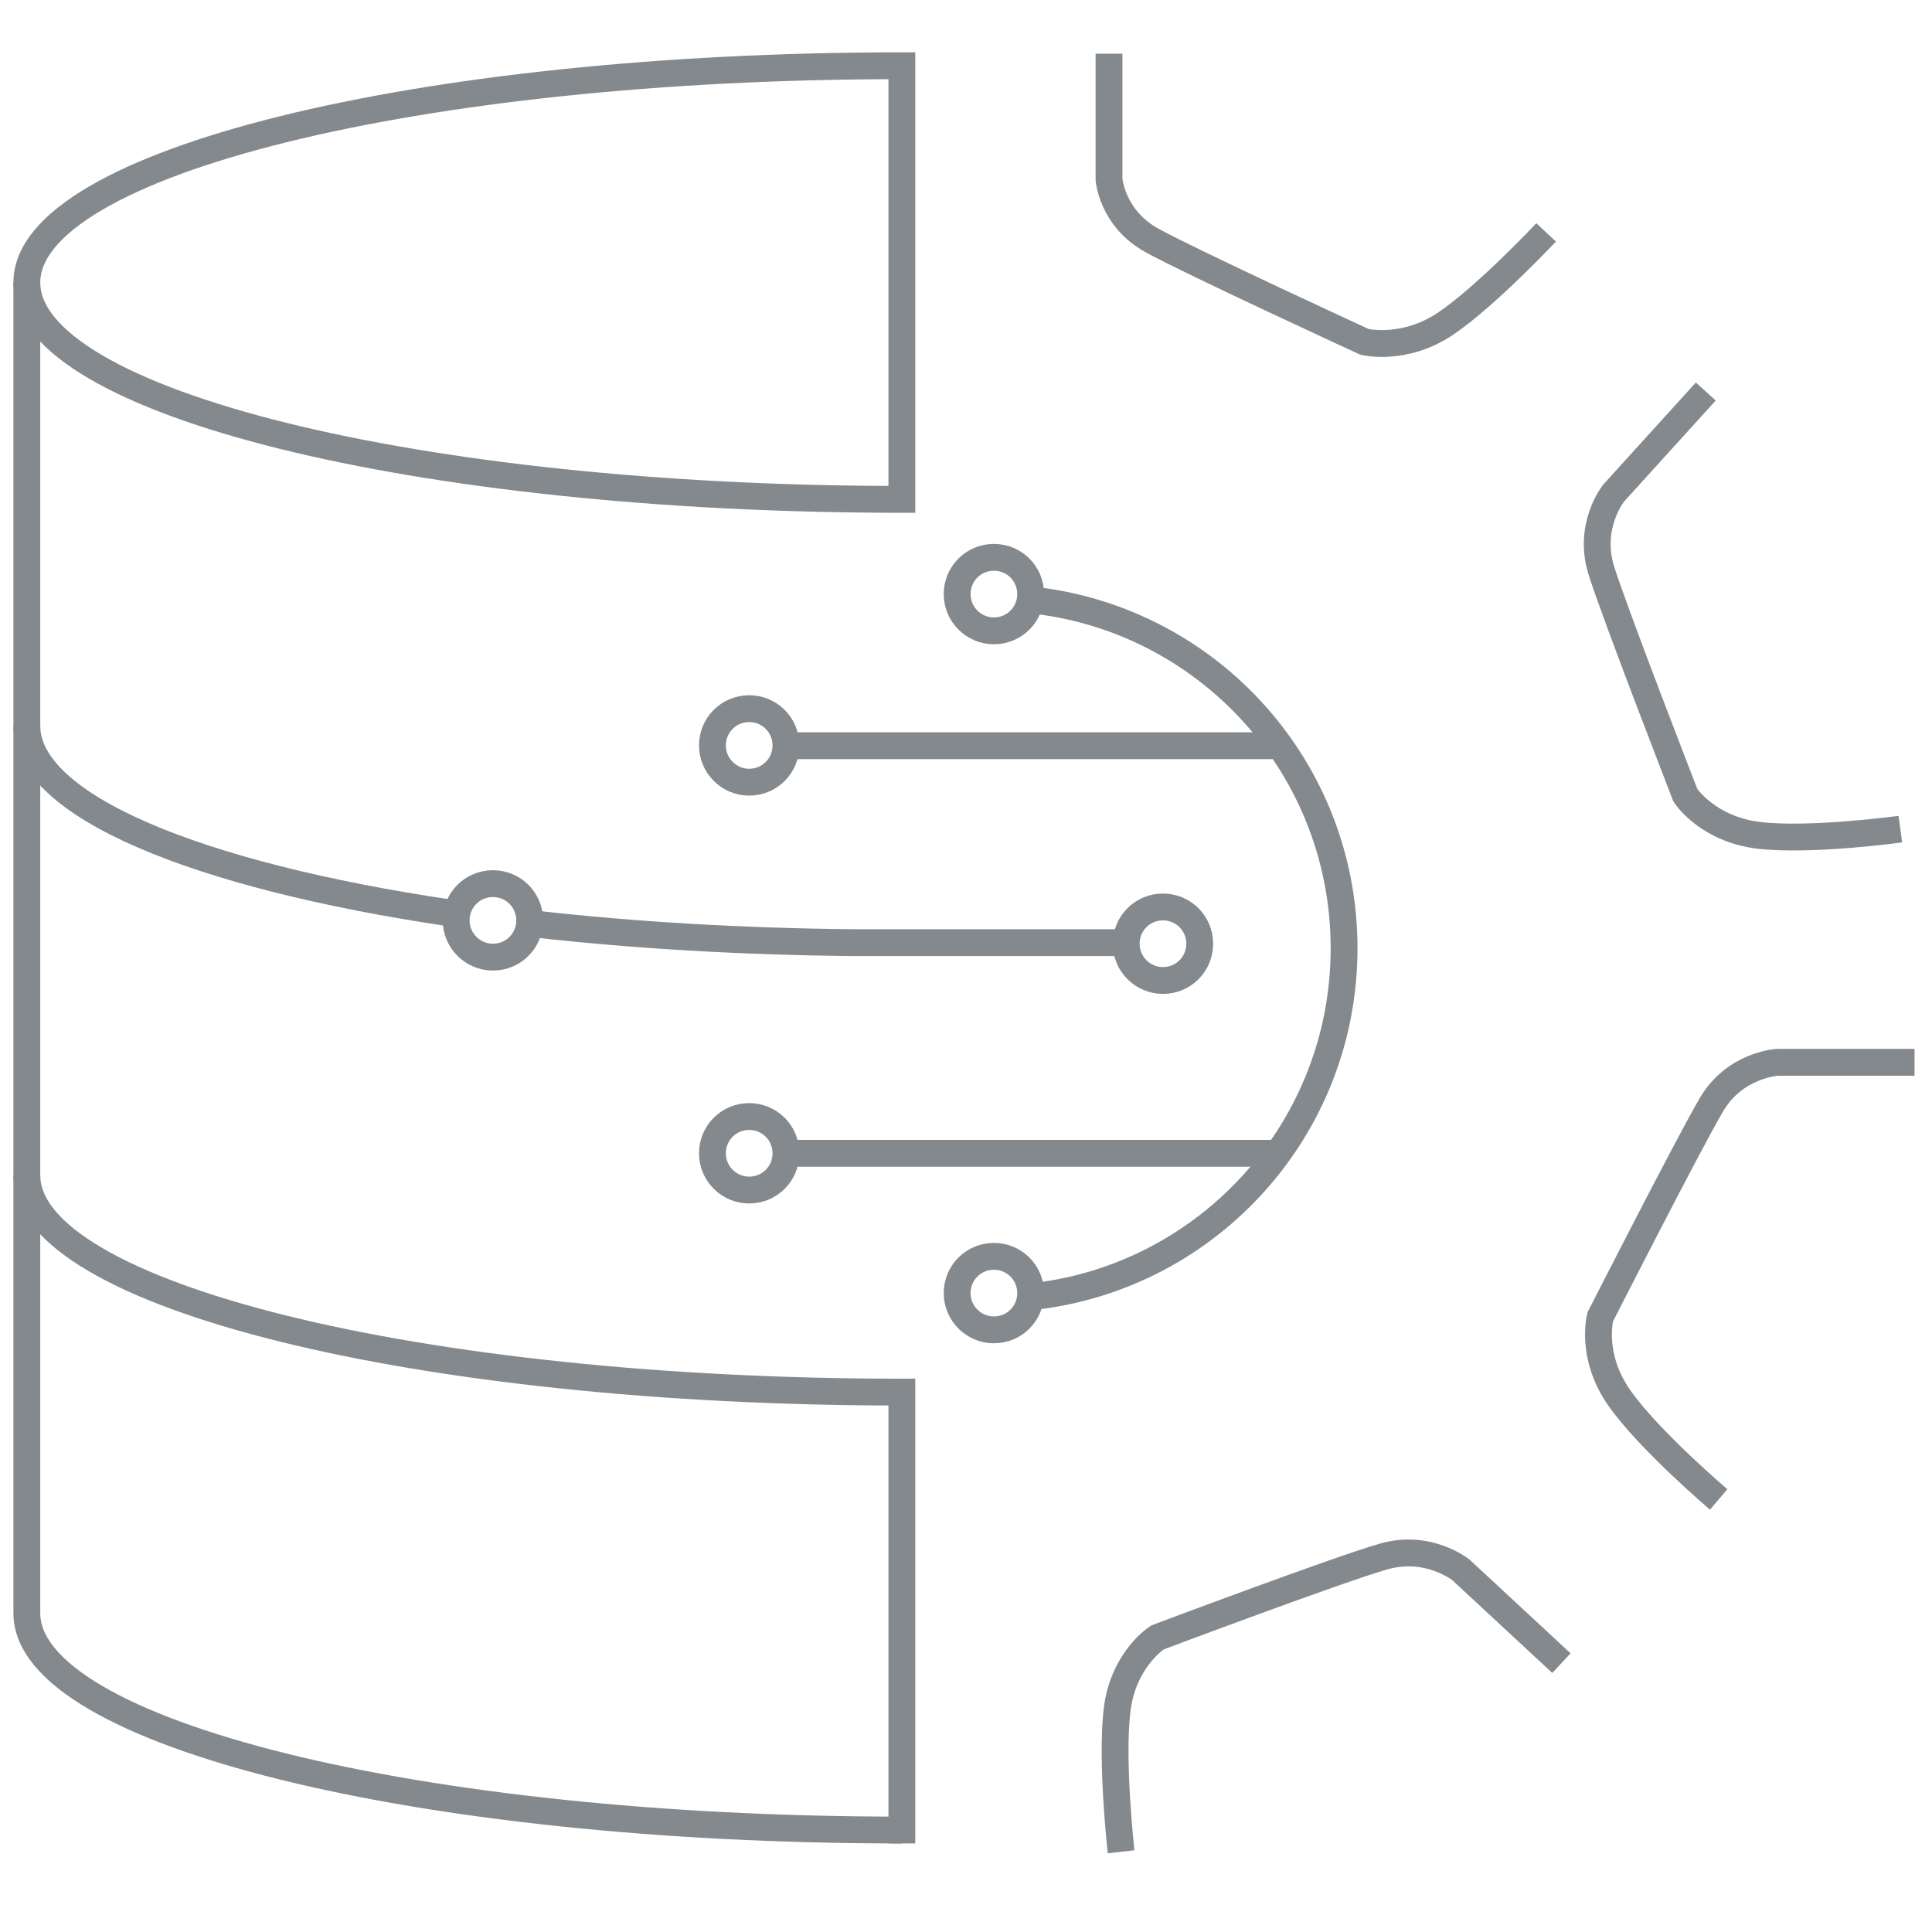 <?xml version="1.0" encoding="UTF-8"?><svg id="Layer_1" xmlns="http://www.w3.org/2000/svg" viewBox="0 0 72 72"><defs><style>.cls-1{stroke-miterlimit:10;}.cls-1,.cls-2{fill:none;stroke:#84898d;}</style></defs><path class="cls-1" d="m41.33,2v4.69s.11,1.45,1.6,2.27c1.49.82,7.92,3.78,7.92,3.78,0,0,1.47.36,3.01-.67,1.53-1.03,3.76-3.41,3.76-3.41"/><path class="cls-1" d="m58.19,61.98l-3.74-3.47s-1.22-.99-2.9-.5c-1.68.48-8.41,3.01-8.41,3.01,0,0-1.28.8-1.51,2.71-.23,1.91.15,5.28.15,5.28"/><path class="cls-1" d="m71.35,39.59h-5.11s-1.58.08-2.46,1.58-4.14,7.9-4.14,7.9c0,0-.4,1.45.71,3.03,1.11,1.58,3.7,3.78,3.7,3.78"/><path class="cls-1" d="m63.57,14.59l-3.43,3.78s-.99,1.22-.46,2.9c.53,1.68,3.13,8.37,3.13,8.37,0,0,.82,1.26,2.73,1.49,1.91.23,5.28-.23,5.28-.23"/><path class="cls-1" d="m38.57,48.31c6.49-.76,11.52-6.27,11.52-12.97s-5.01-12.18-11.47-12.96"/><path class="cls-1" d="m33.61,19.11V2.45C15.6,2.45,1,6.07,1,10.53s14.6,8.08,32.61,8.08"/><path class="cls-1" d="m33.61,68.7v-16.82c-18.01,0-32.61-3.62-32.61-8.08"/><path class="cls-1" d="m19.97,34.44c3.63.41,7.63.65,11.86.69h10.38"/><path class="cls-1" d="m1,27.05c0,2.97,6.28,5.57,15.81,6.98"/><path class="cls-1" d="m1,10.53v49.59c0,4.46,14.6,8.08,32.61,8.08"/><path class="cls-2" d="m37.04,23.51c-.75,0-1.37-.61-1.37-1.37s.61-1.37,1.37-1.37,1.37.61,1.37,1.37-.61,1.37-1.37,1.37Z"/><path class="cls-2" d="m37.04,49.56c-.75,0-1.37-.61-1.37-1.37s.61-1.37,1.37-1.37,1.37.61,1.37,1.37-.61,1.37-1.37,1.37Z"/><path class="cls-2" d="m43.34,36.54c-.75,0-1.37-.61-1.37-1.37s.61-1.37,1.37-1.37,1.37.61,1.37,1.37-.61,1.37-1.37,1.37Z"/><path class="cls-2" d="m27.92,44.35c-.75,0-1.37-.61-1.37-1.37s.61-1.37,1.37-1.37,1.37.61,1.37,1.37-.61,1.37-1.37,1.37Z"/><path class="cls-2" d="m27.92,29.15c-.75,0-1.37-.61-1.37-1.37s.61-1.37,1.37-1.37,1.37.61,1.37,1.37-.61,1.37-1.37,1.37Z"/><path class="cls-2" d="m18.37,35.67c-.75,0-1.37-.61-1.37-1.37s.61-1.37,1.37-1.37,1.37.61,1.37,1.37-.61,1.37-1.37,1.37Z"/><path class="cls-2" d="m47.47,27.79h-18.24"/><path class="cls-2" d="m47.47,42.98h-18.24"/></svg>